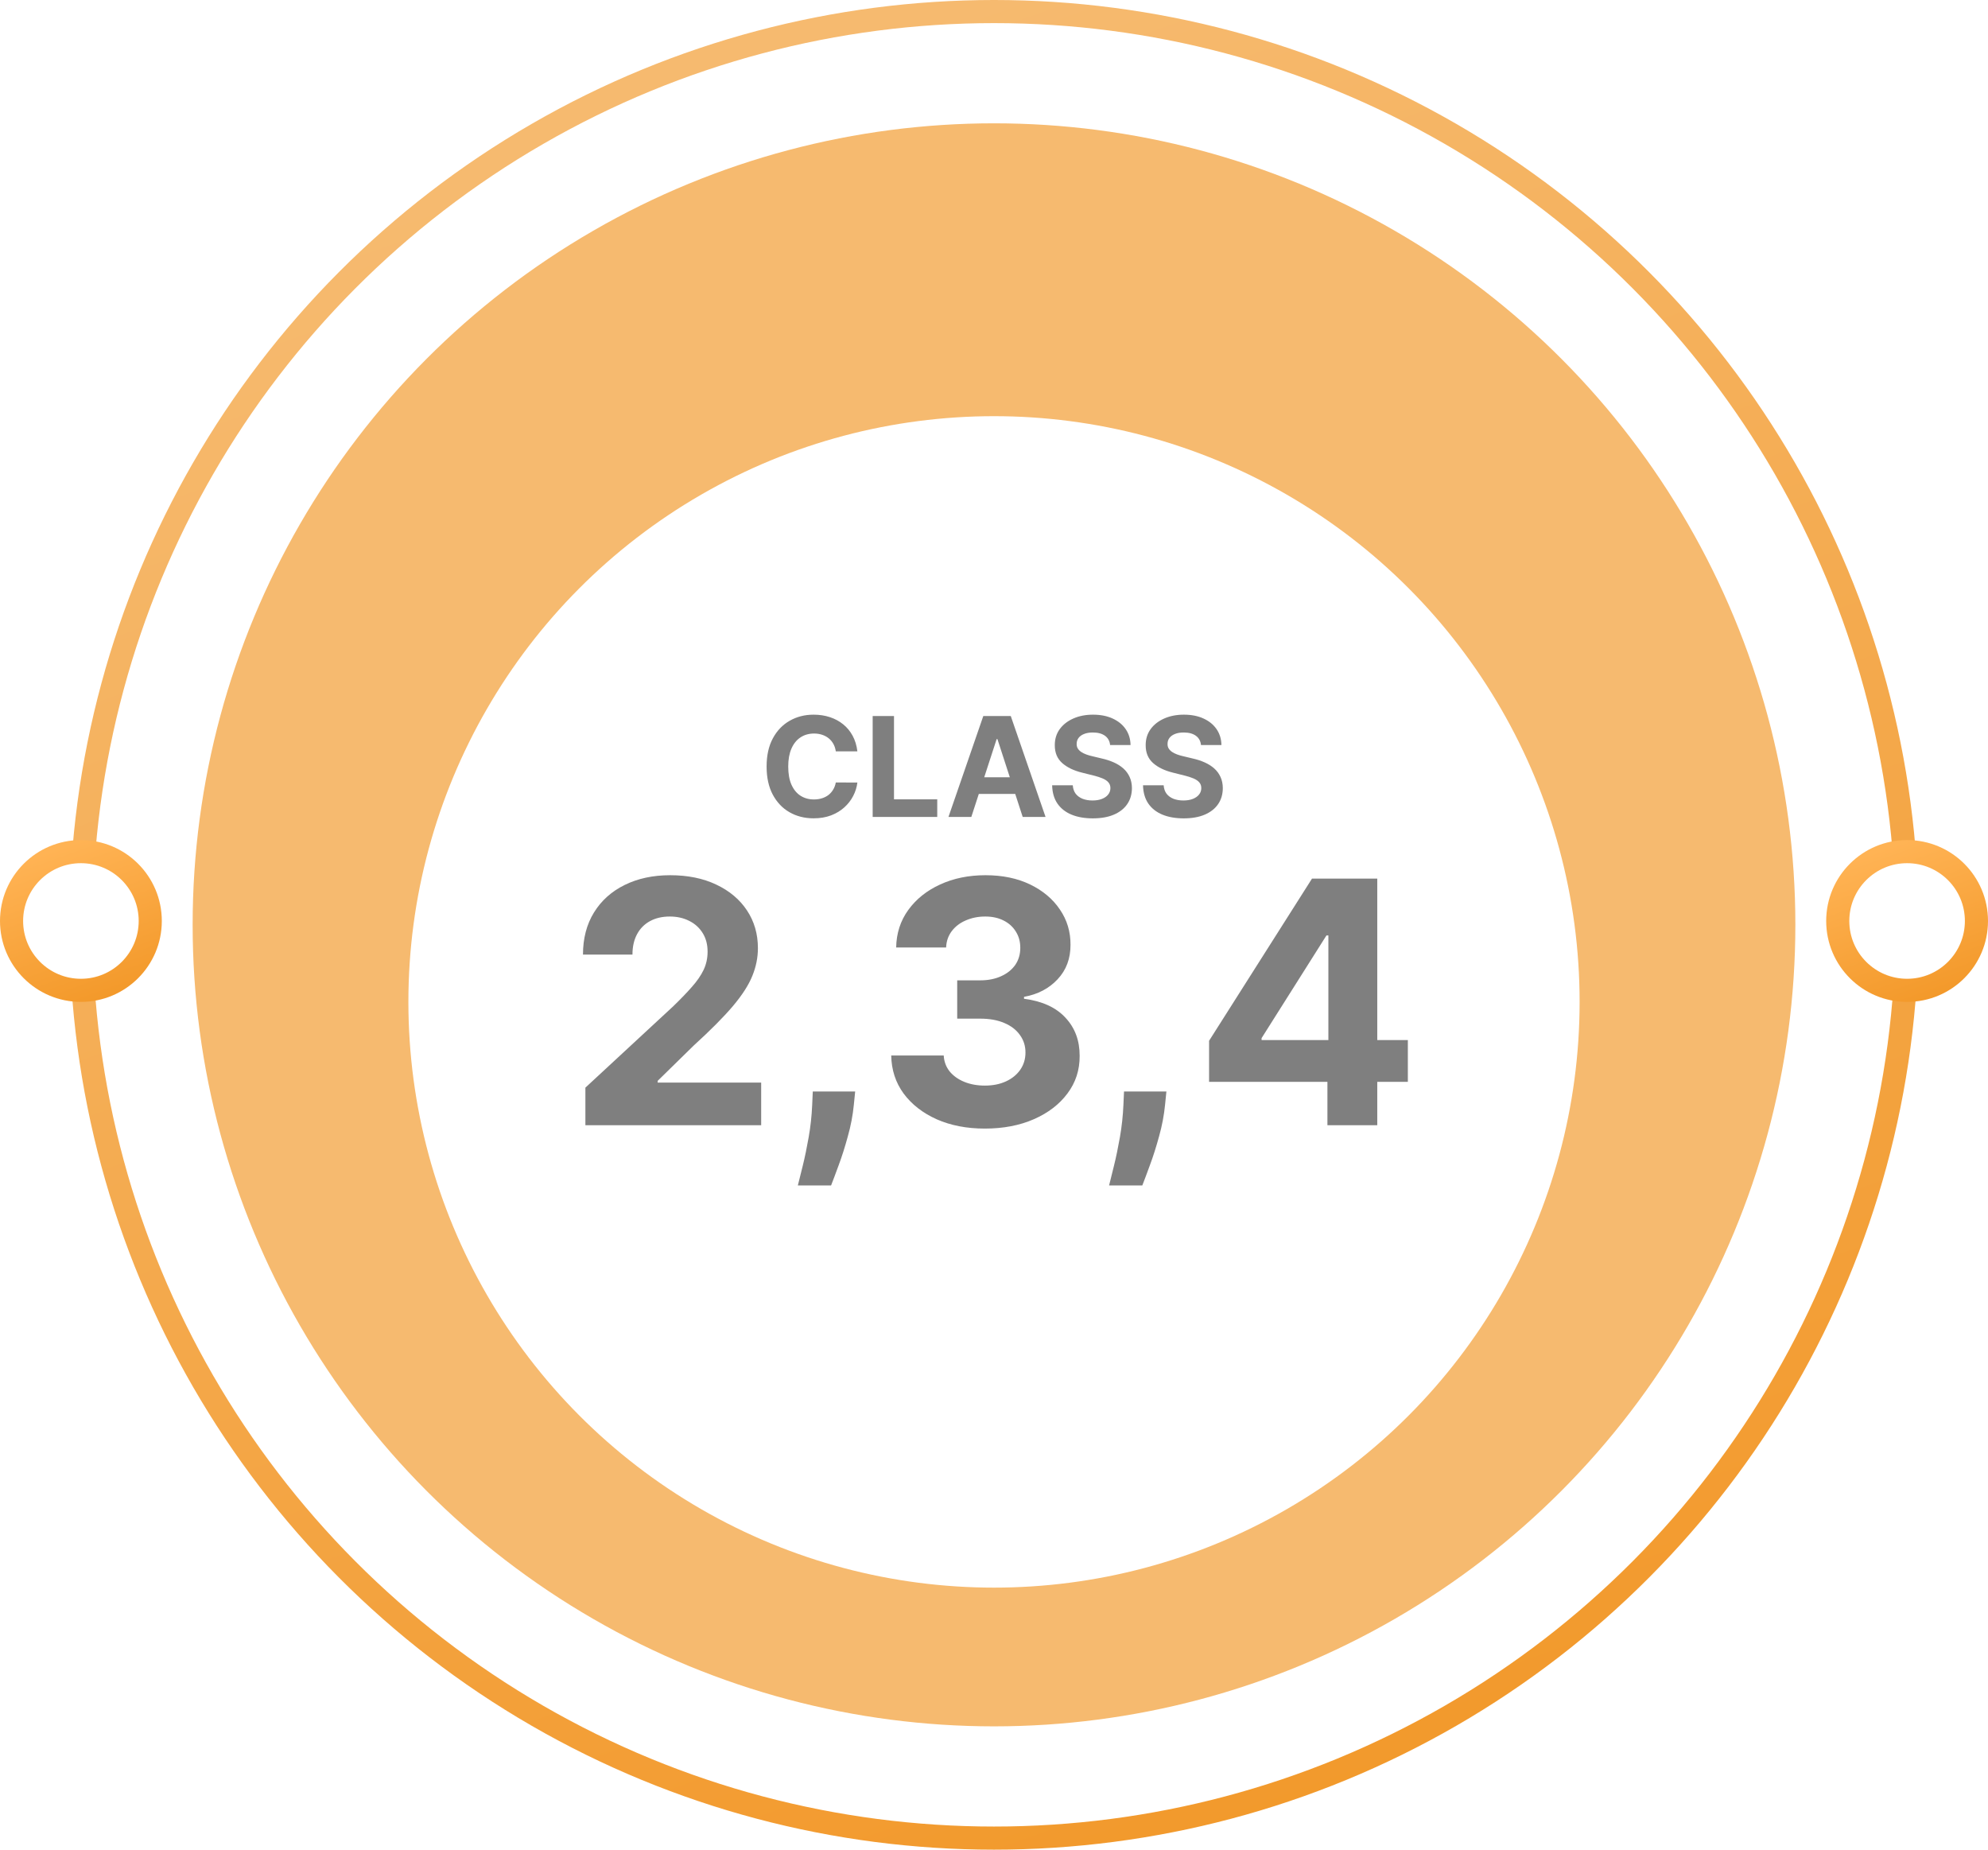 <svg width="258" height="240" viewBox="0 0 258 240" fill="none" xmlns="http://www.w3.org/2000/svg">
<circle cx="129" cy="120" r="118.5" stroke="url(#paint0_linear_3243_13642)" stroke-width="3"/>
<circle cx="129" cy="120" r="104" fill="#F6BA6F"/>
<circle cx="247.5" cy="119.5" r="9" fill="white" stroke="url(#paint1_linear_3243_13642)" stroke-width="3"/>
<circle cx="10.5" cy="119.5" r="9" fill="white" stroke="url(#paint2_linear_3243_13642)" stroke-width="3"/>
<g filter="url(#filter0_d_3243_13642)">
<circle cx="129" cy="120" r="76" fill="white"/>
</g>
<path d="M111.269 97.492H108.47C108.418 97.13 108.314 96.808 108.156 96.527C107.999 96.242 107.796 95.999 107.549 95.798C107.302 95.598 107.016 95.445 106.693 95.338C106.373 95.231 106.026 95.178 105.651 95.178C104.973 95.178 104.383 95.347 103.88 95.683C103.377 96.016 102.987 96.501 102.71 97.141C102.433 97.776 102.295 98.547 102.295 99.454C102.295 100.388 102.433 101.172 102.71 101.807C102.992 102.442 103.384 102.921 103.886 103.245C104.389 103.569 104.971 103.731 105.631 103.731C106.002 103.731 106.345 103.682 106.661 103.584C106.98 103.486 107.264 103.343 107.511 103.156C107.758 102.964 107.962 102.732 108.124 102.459C108.291 102.186 108.406 101.875 108.47 101.526L111.269 101.538C111.197 102.139 111.016 102.719 110.726 103.277C110.44 103.831 110.055 104.327 109.569 104.766C109.087 105.201 108.512 105.546 107.843 105.802C107.178 106.053 106.426 106.179 105.587 106.179C104.419 106.179 103.375 105.915 102.455 105.386C101.538 104.858 100.814 104.093 100.281 103.092C99.753 102.09 99.489 100.878 99.489 99.454C99.489 98.027 99.757 96.812 100.294 95.811C100.831 94.81 101.56 94.047 102.48 93.523C103.401 92.994 104.436 92.73 105.587 92.73C106.345 92.73 107.048 92.837 107.696 93.05C108.348 93.263 108.926 93.574 109.428 93.983C109.931 94.388 110.34 94.884 110.656 95.472C110.975 96.06 111.18 96.734 111.269 97.492ZM113.254 106V92.909H116.022V103.718H121.634V106H113.254ZM126.057 106H123.091L127.611 92.909H131.177L135.69 106H132.724L129.445 95.901H129.343L126.057 106ZM125.872 100.854H132.878V103.015H125.872V100.854ZM144.068 96.674C144.017 96.158 143.798 95.758 143.41 95.472C143.022 95.187 142.496 95.044 141.831 95.044C141.38 95.044 140.998 95.108 140.687 95.236C140.376 95.359 140.137 95.532 139.971 95.754C139.809 95.975 139.728 96.227 139.728 96.508C139.72 96.742 139.769 96.947 139.875 97.121C139.986 97.296 140.137 97.447 140.329 97.575C140.521 97.699 140.742 97.808 140.994 97.901C141.245 97.991 141.514 98.067 141.799 98.131L142.975 98.413C143.546 98.54 144.071 98.711 144.548 98.924C145.025 99.137 145.438 99.399 145.788 99.71C146.137 100.021 146.408 100.388 146.6 100.81C146.796 101.232 146.896 101.715 146.9 102.261C146.896 103.062 146.691 103.756 146.286 104.344C145.886 104.928 145.306 105.382 144.548 105.706C143.794 106.026 142.884 106.185 141.818 106.185C140.762 106.185 139.841 106.023 139.057 105.7C138.277 105.376 137.668 104.896 137.229 104.261C136.794 103.622 136.566 102.832 136.545 101.89H139.223C139.253 102.329 139.379 102.695 139.6 102.989C139.826 103.279 140.127 103.499 140.502 103.648C140.881 103.793 141.309 103.865 141.786 103.865C142.255 103.865 142.662 103.797 143.007 103.661C143.357 103.524 143.627 103.335 143.819 103.092C144.011 102.849 144.107 102.57 144.107 102.254C144.107 101.96 144.019 101.713 143.845 101.513C143.674 101.312 143.423 101.142 143.09 101.001C142.762 100.861 142.36 100.733 141.882 100.618L140.457 100.26C139.353 99.992 138.482 99.572 137.843 99.001C137.203 98.43 136.886 97.66 136.89 96.693C136.886 95.901 137.097 95.208 137.523 94.616C137.953 94.023 138.544 93.561 139.294 93.229C140.044 92.896 140.896 92.73 141.85 92.73C142.822 92.73 143.67 92.896 144.394 93.229C145.123 93.561 145.69 94.023 146.095 94.616C146.5 95.208 146.708 95.894 146.721 96.674H144.068ZM155.863 96.674C155.812 96.158 155.593 95.758 155.205 95.472C154.817 95.187 154.291 95.044 153.626 95.044C153.174 95.044 152.793 95.108 152.482 95.236C152.171 95.359 151.932 95.532 151.766 95.754C151.604 95.975 151.523 96.227 151.523 96.508C151.515 96.742 151.564 96.947 151.67 97.121C151.781 97.296 151.932 97.447 152.124 97.575C152.316 97.699 152.537 97.808 152.789 97.901C153.04 97.991 153.309 98.067 153.594 98.131L154.77 98.413C155.341 98.54 155.866 98.711 156.343 98.924C156.82 99.137 157.233 99.399 157.583 99.71C157.932 100.021 158.203 100.388 158.395 100.81C158.591 101.232 158.691 101.715 158.695 102.261C158.691 103.062 158.486 103.756 158.081 104.344C157.681 104.928 157.101 105.382 156.343 105.706C155.589 106.026 154.679 106.185 153.613 106.185C152.557 106.185 151.636 106.023 150.852 105.7C150.072 105.376 149.463 104.896 149.024 104.261C148.589 103.622 148.361 102.832 148.34 101.89H151.018C151.048 102.329 151.174 102.695 151.395 102.989C151.621 103.279 151.922 103.499 152.297 103.648C152.676 103.793 153.104 103.865 153.581 103.865C154.05 103.865 154.457 103.797 154.802 103.661C155.152 103.524 155.422 103.335 155.614 103.092C155.806 102.849 155.902 102.57 155.902 102.254C155.902 101.96 155.814 101.713 155.64 101.513C155.469 101.312 155.218 101.142 154.885 101.001C154.557 100.861 154.155 100.733 153.677 100.618L152.252 100.26C151.148 99.992 150.277 99.572 149.638 99.001C148.998 98.43 148.681 97.66 148.685 96.693C148.681 95.901 148.892 95.208 149.318 94.616C149.748 94.023 150.339 93.561 151.089 93.229C151.839 92.896 152.691 92.73 153.645 92.73C154.617 92.73 155.465 92.896 156.189 93.229C156.918 93.561 157.485 94.023 157.89 94.616C158.294 95.208 158.503 95.894 158.516 96.674H155.863Z" fill="black" fill-opacity="0.5"/>
<path d="M75.971 146V141.125L87.361 130.578C88.33 129.641 89.143 128.797 89.799 128.047C90.466 127.297 90.971 126.562 91.314 125.844C91.658 125.115 91.83 124.328 91.83 123.484C91.83 122.547 91.617 121.74 91.189 121.062C90.762 120.375 90.179 119.849 89.439 119.484C88.7 119.109 87.861 118.922 86.924 118.922C85.945 118.922 85.091 119.12 84.361 119.516C83.632 119.911 83.07 120.479 82.674 121.219C82.278 121.958 82.08 122.839 82.08 123.859H75.658C75.658 121.766 76.132 119.948 77.08 118.406C78.028 116.865 79.356 115.672 81.064 114.828C82.773 113.984 84.742 113.562 86.971 113.562C89.262 113.562 91.257 113.969 92.955 114.781C94.663 115.583 95.992 116.698 96.939 118.125C97.887 119.552 98.361 121.187 98.361 123.031C98.361 124.24 98.122 125.432 97.643 126.609C97.174 127.786 96.335 129.094 95.127 130.531C93.919 131.958 92.216 133.672 90.018 135.672L85.346 140.25V140.469H98.783V146H75.971ZM110.982 141.625L110.811 143.344C110.675 144.719 110.415 146.089 110.029 147.453C109.654 148.828 109.258 150.073 108.842 151.188C108.436 152.302 108.107 153.177 107.857 153.813H103.545C103.701 153.198 103.915 152.339 104.186 151.234C104.456 150.141 104.712 148.911 104.951 147.547C105.191 146.182 105.342 144.792 105.404 143.375L105.482 141.625H110.982ZM127.803 146.437C125.469 146.437 123.391 146.036 121.568 145.234C119.756 144.422 118.324 143.307 117.271 141.891C116.23 140.464 115.693 138.818 115.662 136.953H122.475C122.516 137.734 122.771 138.422 123.24 139.016C123.719 139.599 124.355 140.052 125.146 140.375C125.938 140.698 126.829 140.859 127.818 140.859C128.85 140.859 129.761 140.677 130.553 140.312C131.344 139.948 131.964 139.443 132.412 138.797C132.86 138.151 133.084 137.406 133.084 136.562C133.084 135.708 132.844 134.953 132.365 134.297C131.896 133.63 131.219 133.109 130.334 132.734C129.459 132.359 128.417 132.172 127.209 132.172H124.225V127.203H127.209C128.23 127.203 129.131 127.026 129.912 126.672C130.704 126.318 131.318 125.828 131.756 125.203C132.193 124.568 132.412 123.828 132.412 122.984C132.412 122.182 132.219 121.479 131.834 120.875C131.459 120.26 130.928 119.781 130.24 119.437C129.563 119.094 128.771 118.922 127.865 118.922C126.949 118.922 126.11 119.089 125.35 119.422C124.589 119.745 123.98 120.208 123.521 120.812C123.063 121.417 122.818 122.125 122.787 122.937H116.303C116.334 121.094 116.86 119.469 117.881 118.062C118.902 116.656 120.277 115.557 122.006 114.766C123.745 113.964 125.709 113.562 127.896 113.562C130.105 113.562 132.037 113.964 133.693 114.766C135.35 115.568 136.636 116.651 137.553 118.016C138.48 119.37 138.938 120.891 138.928 122.578C138.938 124.37 138.381 125.865 137.256 127.062C136.141 128.26 134.688 129.021 132.896 129.344V129.594C135.251 129.896 137.042 130.714 138.271 132.047C139.511 133.37 140.126 135.026 140.115 137.016C140.126 138.839 139.6 140.458 138.537 141.875C137.485 143.292 136.032 144.406 134.178 145.219C132.324 146.031 130.199 146.437 127.803 146.437ZM151.373 141.625L151.201 143.344C151.066 144.719 150.805 146.089 150.42 147.453C150.045 148.828 149.649 150.073 149.232 151.188C148.826 152.302 148.498 153.177 148.248 153.813H143.936C144.092 153.198 144.305 152.339 144.576 151.234C144.847 150.141 145.102 148.911 145.342 147.547C145.581 146.182 145.732 144.792 145.795 143.375L145.873 141.625H151.373ZM156.912 140.375V135.047L170.271 114H174.865V121.375H172.146L163.725 134.703V134.953H182.709V140.375H156.912ZM172.271 146V138.75L172.396 136.391V114H178.74V146H172.271Z" fill="black" fill-opacity="0.5"/>
<defs>
<filter id="filter0_d_3243_13642" x="47" y="44" width="164" height="168" filterUnits="userSpaceOnUse" color-interpolation-filters="sRGB">
<feFlood flood-opacity="0" result="BackgroundImageFix"/>
<feColorMatrix in="SourceAlpha" type="matrix" values="0 0 0 0 0 0 0 0 0 0 0 0 0 0 0 0 0 0 127 0" result="hardAlpha"/>
<feOffset dy="10"/>
<feGaussianBlur stdDeviation="3"/>
<feComposite in2="hardAlpha" operator="out"/>
<feColorMatrix type="matrix" values="0 0 0 0 1 0 0 0 0 0.702 0 0 0 0 0.329 0 0 0 1 0"/>
<feBlend mode="normal" in2="BackgroundImageFix" result="effect1_dropShadow_3243_13642"/>
<feBlend mode="normal" in="SourceGraphic" in2="effect1_dropShadow_3243_13642" result="shape"/>
</filter>
<linearGradient id="paint0_linear_3243_13642" x1="129" y1="0" x2="213.5" y2="236.5" gradientUnits="userSpaceOnUse">
<stop stop-color="#F6BA6F"/>
<stop offset="1" stop-color="#F29727"/>
</linearGradient>
<linearGradient id="paint1_linear_3243_13642" x1="247.5" y1="109" x2="254.894" y2="129.694" gradientUnits="userSpaceOnUse">
<stop stop-color="#FFB354"/>
<stop offset="1" stop-color="#F29727"/>
</linearGradient>
<linearGradient id="paint2_linear_3243_13642" x1="10.5" y1="109" x2="17.894" y2="129.694" gradientUnits="userSpaceOnUse">
<stop stop-color="#FFB354"/>
<stop offset="1" stop-color="#F29727"/>
</linearGradient>
</defs>
</svg>
